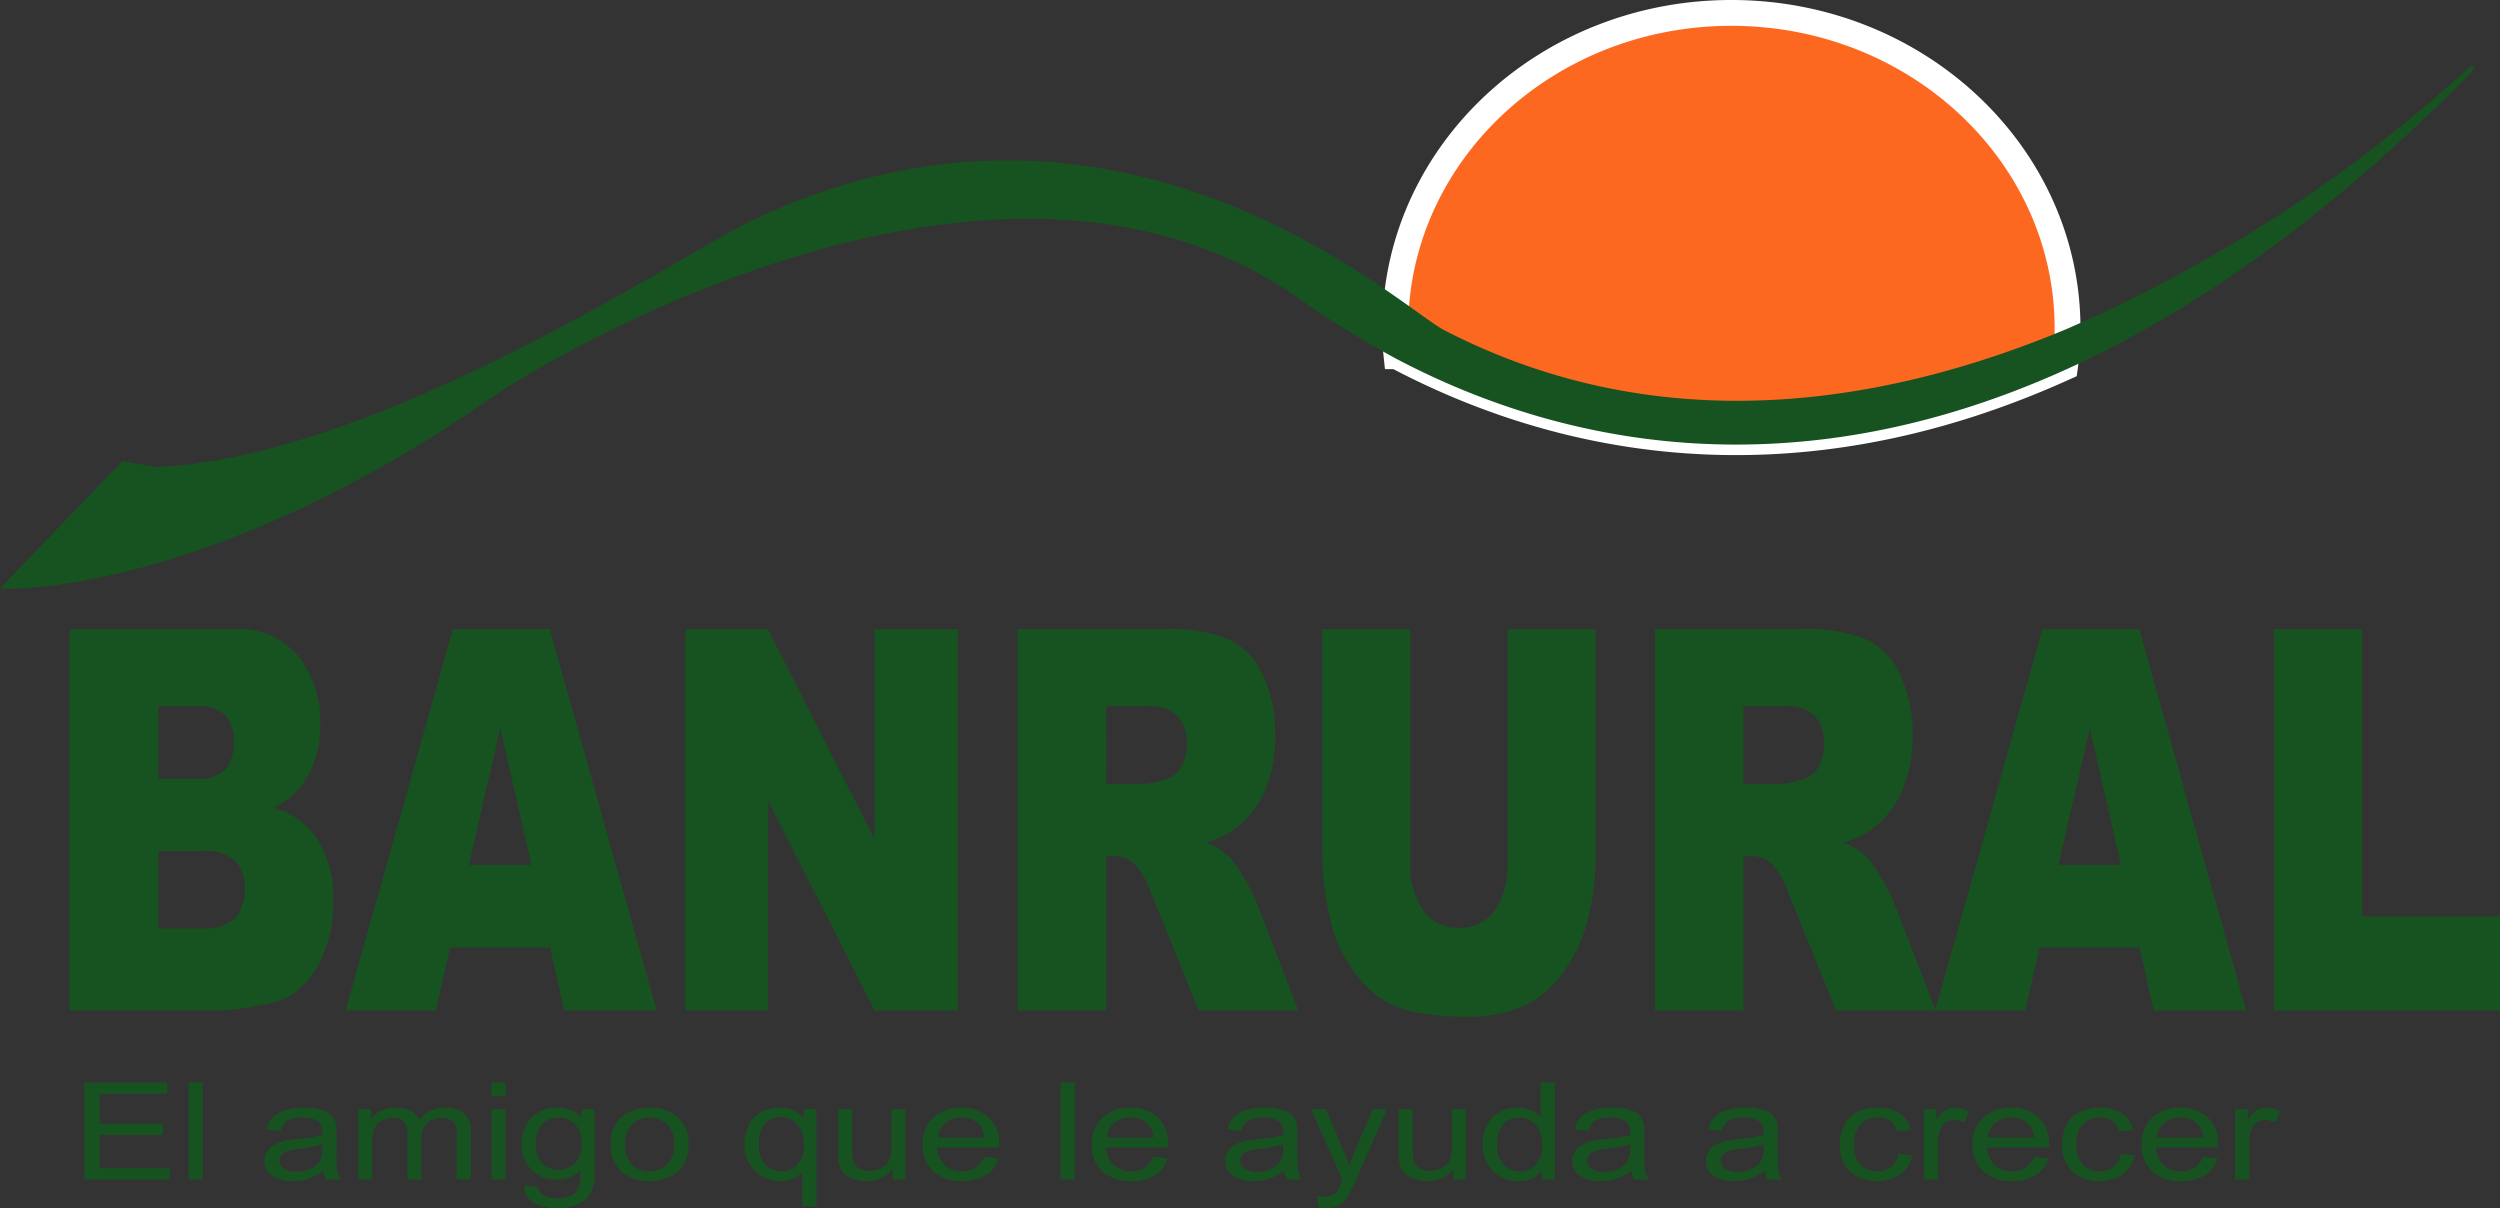 <?xml version="1.0" encoding="UTF-8"?>
<svg xmlns="http://www.w3.org/2000/svg" viewBox="0 0 197.212 95.303">
  <rect x="0" y="0" width="197.212" height="95.303" fill="#333333" stroke="none"/>
  <defs>
    <style>
      .cls-1 {
        fill: #fd6820;
        stroke: #fff;
        stroke-miterlimit: 3.864;
        stroke-width: 2.038px;
      }

      .cls-2, .cls-3 {
        fill: #165320;
      }

      .cls-2 {
        stroke: #165320;
        stroke-miterlimit: 3.864;
        stroke-width: 0.379px;
      }
    </style>
  </defs>
  <g id="Layer_2" data-name="Layer 2">
    <g id="Layer_1-2" data-name="Layer 1">
      <g>
        <path class="cls-1" d="M163.099,25.919v.21a22.392,22.392,0,0,1-.21,2.85c-23.71,10.74-42.4,4.58-52.721-.88a19.616,19.616,0,0,1-.109-2.18c0-.75.04-1.5.109-2.23,1.2-12.7,12.561-22.67,26.41-22.67C151.219,1.019,163.099,12.169,163.099,25.919Z"></path>
        <path class="cls-2" d="M195.088,5.289c-11.449,11.73-22.269,19.19-32.199,23.69-23.71,10.74-42.4,4.58-52.721-.88a78.701,78.701,0,0,1-8.33-5.22c-25.279-16.67-62.439,7.84-62.439,7.84C16.349,46.879.429,46.249.429,46.249l9.29-9.67,2.65.45c17.6-.77,41.49-16.82,47.07-19.48,23.69-11.26,42.69.51,50.73,6.14,1.78,1.24,3.021,2.19,3.66,2.52,17.12,8.84,34.79,5.97,49.27-.08A114.197,114.197,0,0,0,195.088,5.289Z"></path>
        <path class="cls-3" d="M6.66,93.054v-7.668H13.185v.897H7.859v2.357h4.985v.899H7.859v2.613h5.541v.9Zm8.232,0v-7.668h1.11v7.668Zm10.618-.696a4.547,4.547,0,0,1-1.185.632,4.169,4.169,0,0,1-1.226.181,2.696,2.696,0,0,1-1.667-.448,1.392,1.392,0,0,1-.366-1.874,1.726,1.726,0,0,1,.58-.546,3.116,3.116,0,0,1,.797-.312c.227-.042.556-.096.984-.139a11.126,11.126,0,0,0,1.994-.321V89.283a.9.9,0,0,0-.316-.803,2.062,2.062,0,0,0-1.263-.321,2.19,2.19,0,0,0-1.16.235,1.337,1.337,0,0,0-.556.825l-1.085-.13a2.084,2.084,0,0,1,.493-.953,2.255,2.255,0,0,1,.983-.567,5.24,5.24,0,0,1,1.489-.191,4.4,4.4,0,0,1,1.363.171,1.756,1.756,0,0,1,.771.418,1.516,1.516,0,0,1,.352.643,4.422,4.422,0,0,1,.051.866v1.254a12.805,12.805,0,0,0,.064,1.649,1.975,1.975,0,0,0,.276.675h-1.161a1.969,1.969,0,0,1-.215-.696Zm-.089-2.089a9.229,9.229,0,0,1-1.817.353,5.419,5.419,0,0,0-.974.182.975.975,0,0,0-.441.312.705.705,0,0,0-.15.438.765.765,0,0,0,.34.633,1.651,1.651,0,0,0,.985.246,2.539,2.539,0,0,0,1.136-.236,1.524,1.524,0,0,0,.731-.653,1.783,1.783,0,0,0,.191-.931Zm2.83,2.785V87.494h.997v.782a2.318,2.318,0,0,1,.819-.653,2.681,2.681,0,0,1,1.162-.245,2.418,2.418,0,0,1,1.187.256,1.396,1.396,0,0,1,.658.717,2.47,2.47,0,0,1,2.032-.973,2.186,2.186,0,0,1,1.502.459,1.746,1.746,0,0,1,.529,1.403v3.813H36.027v-3.504a2.158,2.158,0,0,0-.112-.813.842.842,0,0,0-.393-.396,1.427,1.427,0,0,0-.669-.15,1.734,1.734,0,0,0-1.149.386,1.574,1.574,0,0,0-.454,1.253v3.225h-1.111V89.443a1.369,1.369,0,0,0-.277-.94,1.108,1.108,0,0,0-.885-.312,1.83,1.83,0,0,0-.857.215,1.271,1.271,0,0,0-.58.61,2.998,2.998,0,0,0-.179,1.156v2.882ZM38.767,86.456V85.386h1.111v1.07Zm0,6.598V87.494h1.111v5.56Zm2.603.46,1.071.13a.82.82,0,0,0,.38.62,2.08,2.08,0,0,0,1.123.257,2.274,2.274,0,0,0,1.187-.257,1.223,1.223,0,0,0,.567-.739,4.747,4.747,0,0,0,.089-1.199,2.507,2.507,0,0,1-1.818.729,2.711,2.711,0,0,1-2.096-.825,2.87,2.87,0,0,1-.732-1.98,3.211,3.211,0,0,1,.339-1.469,2.445,2.445,0,0,1,.986-1.038,2.968,2.968,0,0,1,1.502-.363,2.513,2.513,0,0,1,1.92.802V87.494h1.022v4.799a3.874,3.874,0,0,1-.316,1.843,2.084,2.084,0,0,1-.985.856,3.964,3.964,0,0,1-1.654.311,3.554,3.554,0,0,1-1.895-.449,1.414,1.414,0,0,1-.692-1.34Zm.909-3.331a2.141,2.141,0,0,0,.504,1.586,1.774,1.774,0,0,0,1.288.504,1.818,1.818,0,0,0,1.288-.504,2.086,2.086,0,0,0,.517-1.554,2.055,2.055,0,0,0-.53-1.542,1.819,1.819,0,0,0-1.287-.514,1.704,1.704,0,0,0-1.263.514,2.015,2.015,0,0,0-.517,1.51Zm5.896.086a2.636,2.636,0,0,1,1.01-2.269,3.355,3.355,0,0,1,2.057-.621,3.203,3.203,0,0,1,2.212.749,2.619,2.619,0,0,1,.856,2.066,3.154,3.154,0,0,1-.379,1.682,2.446,2.446,0,0,1-1.098.953,3.743,3.743,0,0,1-1.592.342,3.226,3.226,0,0,1-2.221-.748,2.685,2.685,0,0,1-.846-2.153Zm1.136.011a2.129,2.129,0,0,0,.555,1.596,2.05,2.05,0,0,0,2.753-.011,2.144,2.144,0,0,0,.556-1.616,2.079,2.079,0,0,0-.556-1.565,2.069,2.069,0,0,0-2.753,0,2.131,2.131,0,0,0-.555,1.596Zm13.977,4.906V92.454a1.884,1.884,0,0,1-.721.513,2.313,2.313,0,0,1-.984.203,2.801,2.801,0,0,1-2.853-2.944,3.24,3.24,0,0,1,.353-1.499,2.238,2.238,0,0,1,.984-1.007,3.043,3.043,0,0,1,1.429-.342,2.297,2.297,0,0,1,1.905.866v-.75h.998v7.691Zm-3.422-4.929a2.136,2.136,0,0,0,.543,1.607,1.719,1.719,0,0,0,1.262.536,1.654,1.654,0,0,0,1.225-.515,2.062,2.062,0,0,0,.506-1.543,2.341,2.341,0,0,0-.531-1.67,1.706,1.706,0,0,0-1.274-.557,1.621,1.621,0,0,0-1.223.524,2.257,2.257,0,0,0-.507,1.616Zm10.556,2.797v-.825a2.508,2.508,0,0,1-2.07.941,3.041,3.041,0,0,1-1.087-.191,1.73,1.73,0,0,1-.743-.472,1.825,1.825,0,0,1-.342-.696,4.683,4.683,0,0,1-.063-.877V87.494H67.228v3.075a5.279,5.279,0,0,0,.064.996,1.038,1.038,0,0,0,.441.577,1.583,1.583,0,0,0,.846.215,2.153,2.153,0,0,0,.935-.215,1.353,1.353,0,0,0,.618-.589,2.724,2.724,0,0,0,.176-1.091V87.494h1.113v5.56Zm7.21-1.8,1.149.129a2.377,2.377,0,0,1-.997,1.317,3.452,3.452,0,0,1-1.87.47,3.254,3.254,0,0,1-2.272-.748,2.649,2.649,0,0,1-.847-2.099,2.783,2.783,0,0,1,.847-2.176,3.161,3.161,0,0,1,2.209-.769,3.053,3.053,0,0,1,2.134.759,2.728,2.728,0,0,1,.834,2.132v.248H73.934a1.942,1.942,0,0,0,.606,1.4,1.992,1.992,0,0,0,1.375.483,1.899,1.899,0,0,0,1.034-.278,1.792,1.792,0,0,0,.684-.868Zm-3.636-1.511H77.645a1.727,1.727,0,0,0-.416-1.049,1.829,1.829,0,0,0-1.377-.547,1.909,1.909,0,0,0-1.274.44,1.569,1.569,0,0,0-.581,1.155Zm9.671,3.311v-7.668h1.112v7.668Zm7.299-1.8,1.148.129a2.377,2.377,0,0,1-.997,1.317,3.44,3.44,0,0,1-1.868.47,3.256,3.256,0,0,1-2.273-.748,2.652,2.652,0,0,1-.847-2.099,2.787,2.787,0,0,1,.847-2.176,3.165,3.165,0,0,1,2.212-.769,3.049,3.049,0,0,1,2.131.759,2.725,2.725,0,0,1,.834,2.132v.248H87.267a1.946,1.946,0,0,0,.605,1.4,1.999,1.999,0,0,0,1.378.483,1.903,1.903,0,0,0,1.034-.278,1.785,1.785,0,0,0,.683-.868Zm-3.637-1.511H90.977a1.709,1.709,0,0,0-.416-1.049,1.822,1.822,0,0,0-1.373-.547,1.911,1.911,0,0,0-1.277.44,1.579,1.579,0,0,0-.581,1.155Zm13.979,2.614a4.593,4.593,0,0,1-1.188.632,4.162,4.162,0,0,1-1.225.181,2.697,2.697,0,0,1-1.665-.448,1.389,1.389,0,0,1-.366-1.874,1.716,1.716,0,0,1,.58-.546,3.067,3.067,0,0,1,.796-.312c.227-.042.556-.096.984-.139a11.17,11.17,0,0,0,1.996-.321V89.283a.908.908,0,0,0-.317-.803,2.065,2.065,0,0,0-1.262-.321,2.195,2.195,0,0,0-1.163.235,1.34,1.34,0,0,0-.555.825l-1.086-.13a2.101,2.101,0,0,1,.492-.953,2.267,2.267,0,0,1,.986-.567,5.228,5.228,0,0,1,1.488-.191,4.406,4.406,0,0,1,1.364.171,1.758,1.758,0,0,1,.769.418,1.497,1.497,0,0,1,.354.643,4.516,4.516,0,0,1,.051.866v1.254a13.262,13.262,0,0,0,.064,1.649,2.021,2.021,0,0,0,.278.675h-1.162a1.928,1.928,0,0,1-.214-.696Zm-.088-2.089a9.258,9.258,0,0,1-1.818.353,5.381,5.381,0,0,0-.973.182.945.945,0,0,0-.442.312.685.685,0,0,0-.153.438.759.759,0,0,0,.343.633,1.633,1.633,0,0,0,.982.246,2.547,2.547,0,0,0,1.138-.236,1.539,1.539,0,0,0,.732-.653,1.813,1.813,0,0,0,.191-.931Zm2.776,4.917-.126-.868a2.933,2.933,0,0,0,.63.085,1.291,1.291,0,0,0,.596-.105.822.822,0,0,0,.365-.29,3.66,3.66,0,0,0,.342-.708c.024-.053.051-.129.1-.224l-2.487-5.581h1.188l1.362,3.215c.176.407.341.834.48,1.274a11.632,11.632,0,0,1,.453-1.242l1.402-3.246h1.112l-2.476,5.655a10.25,10.25,0,0,1-.632,1.253,1.896,1.896,0,0,1-.68.685,1.875,1.875,0,0,1-.911.215,2.719,2.719,0,0,1-.72-.117Zm10.645-2.132v-.825a2.51,2.51,0,0,1-2.069.941,3.042,3.042,0,0,1-1.088-.191,1.728,1.728,0,0,1-.744-.472,1.807,1.807,0,0,1-.34-.696,4.616,4.616,0,0,1-.062-.877V87.494h1.109v3.075a5.508,5.508,0,0,0,.062.996,1.052,1.052,0,0,0,.444.577,1.574,1.574,0,0,0,.846.215,2.151,2.151,0,0,0,.934-.215,1.344,1.344,0,0,0,.618-.589,2.74,2.74,0,0,0,.177-1.091V87.494h1.112v5.56Zm6.972,0v-.707a2.162,2.162,0,0,1-1.833.823,2.905,2.905,0,0,1-1.44-.363,2.583,2.583,0,0,1-1.009-1.017,3.112,3.112,0,0,1-.364-1.511,3.456,3.456,0,0,1,.327-1.511,2.251,2.251,0,0,1,.972-1.027,2.922,2.922,0,0,1,1.463-.363,2.519,2.519,0,0,1,1.051.213,1.982,1.982,0,0,1,.757.557V85.386h1.111v7.668Zm-3.512-2.775a2.162,2.162,0,0,0,.531,1.596,1.702,1.702,0,0,0,1.25.525,1.721,1.721,0,0,0,1.248-.504,2.045,2.045,0,0,0,.507-1.53,2.342,2.342,0,0,0-.519-1.672,1.732,1.732,0,0,0-1.275-.535,1.672,1.672,0,0,0-1.249.514,2.249,2.249,0,0,0-.493,1.606Zm10.581,2.078a4.557,4.557,0,0,1-1.188.632,4.16,4.16,0,0,1-1.224.181,2.701,2.701,0,0,1-1.667-.448,1.395,1.395,0,0,1-.366-1.874,1.729,1.729,0,0,1,.581-.546,3.054,3.054,0,0,1,.796-.312c.227-.042.556-.096.984-.139a11.186,11.186,0,0,0,1.996-.321V89.283a.912.912,0,0,0-.316-.803,2.066,2.066,0,0,0-1.263-.321,2.188,2.188,0,0,0-1.162.235,1.345,1.345,0,0,0-.556.825l-1.086-.13a2.099,2.099,0,0,1,.491-.953,2.266,2.266,0,0,1,.986-.567,5.24,5.24,0,0,1,1.489-.191,4.406,4.406,0,0,1,1.364.171,1.746,1.746,0,0,1,.769.418,1.477,1.477,0,0,1,.354.643,4.433,4.433,0,0,1,.051.866v1.254a13.56,13.56,0,0,0,.062,1.649,2.024,2.024,0,0,0,.279.675h-1.162a1.989,1.989,0,0,1-.215-.696Zm-.087-2.089a9.255,9.255,0,0,1-1.819.353,5.337,5.337,0,0,0-.971.182.955.955,0,0,0-.443.312.683.683,0,0,0-.151.438.758.758,0,0,0,.342.633,1.633,1.633,0,0,0,.982.246,2.543,2.543,0,0,0,1.137-.236,1.533,1.533,0,0,0,.733-.653,1.793,1.793,0,0,0,.191-.931Zm10.618,2.089a4.541,4.541,0,0,1-1.187.632,4.164,4.164,0,0,1-1.226.181,2.697,2.697,0,0,1-1.666-.448,1.397,1.397,0,0,1-.366-1.874,1.705,1.705,0,0,1,.582-.546,3.067,3.067,0,0,1,.794-.312c.229-.042.556-.096.985-.139a11.14,11.14,0,0,0,1.995-.321V89.283a.909.909,0,0,0-.315-.803,2.073,2.073,0,0,0-1.264-.321,2.187,2.187,0,0,0-1.161.235,1.33,1.33,0,0,0-.556.825l-1.086-.13a2.092,2.092,0,0,1,.492-.953,2.259,2.259,0,0,1,.984-.567,5.242,5.242,0,0,1,1.49-.191,4.404,4.404,0,0,1,1.363.171,1.757,1.757,0,0,1,.77.418,1.52,1.52,0,0,1,.354.643,4.615,4.615,0,0,1,.05.866v1.254a13.56,13.56,0,0,0,.062,1.649,2.019,2.019,0,0,0,.278.675h-1.162a1.968,1.968,0,0,1-.214-.696Zm-.089-2.089a9.242,9.242,0,0,1-1.818.353,5.369,5.369,0,0,0-.972.182.965.965,0,0,0-.443.312.7.7,0,0,0-.151.438.762.762,0,0,0,.342.633,1.641,1.641,0,0,0,.983.246,2.55,2.55,0,0,0,1.138-.236,1.528,1.528,0,0,0,.731-.653,1.783,1.783,0,0,0,.191-.931Zm10.619.751,1.086.128a2.316,2.316,0,0,1-.909,1.487,3.02,3.02,0,0,1-1.807.535,3.082,3.082,0,0,1-2.157-.737,2.773,2.773,0,0,1-.822-2.144,3.299,3.299,0,0,1,.353-1.562,2.256,2.256,0,0,1,1.062-1.017,3.64,3.64,0,0,1,1.564-.332,3.031,3.031,0,0,1,1.745.459,2.034,2.034,0,0,1,.869,1.297l-1.071.139a1.552,1.552,0,0,0-.545-.846,1.631,1.631,0,0,0-.947-.279,1.831,1.831,0,0,0-1.362.516,2.11,2.11,0,0,0-.532,1.605,2.212,2.212,0,0,0,.508,1.628,1.818,1.818,0,0,0,1.324.504,1.731,1.731,0,0,0,1.087-.344,1.559,1.559,0,0,0,.555-1.037Zm2.019,2.034V87.494h.998v.847a2.369,2.369,0,0,1,.708-.771,1.381,1.381,0,0,1,.719-.191,2.444,2.444,0,0,1,1.136.299l-.39.867a1.918,1.918,0,0,0-.809-.193,1.235,1.235,0,0,0-.655.184,1.023,1.023,0,0,0-.404.514,3.105,3.105,0,0,0-.19,1.102v2.904Zm8.69-1.8,1.147.129A2.365,2.365,0,0,1,160.602,92.7a3.441,3.441,0,0,1-1.868.47,3.253,3.253,0,0,1-2.272-.748,2.651,2.651,0,0,1-.846-2.099,2.786,2.786,0,0,1,.846-2.176,3.16,3.16,0,0,1,2.21-.769,3.053,3.053,0,0,1,2.133.759,2.728,2.728,0,0,1,.834,2.132v.248h-4.888a1.97,1.97,0,0,0,.607,1.4,1.997,1.997,0,0,0,1.377.483,1.894,1.894,0,0,0,1.034-.278,1.798,1.798,0,0,0,.685-.868Zm-3.638-1.511h3.648a1.731,1.731,0,0,0-.416-1.049,1.827,1.827,0,0,0-1.376-.547,1.906,1.906,0,0,0-1.274.44,1.573,1.573,0,0,0-.582,1.155Zm10.469,1.276,1.083.128a2.308,2.308,0,0,1-.908,1.487,3.018,3.018,0,0,1-1.805.535,3.085,3.085,0,0,1-2.159-.737,2.769,2.769,0,0,1-.821-2.144,3.289,3.289,0,0,1,.354-1.562,2.254,2.254,0,0,1,1.06-1.017,3.647,3.647,0,0,1,1.567-.332,3.016,3.016,0,0,1,1.74.459,2.028,2.028,0,0,1,.873,1.297l-1.075.139a1.51,1.51,0,0,0-.541-.846,1.634,1.634,0,0,0-.946-.279,1.84,1.84,0,0,0-1.365.516,2.117,2.117,0,0,0-.529,1.605,2.225,2.225,0,0,0,.505,1.628,1.824,1.824,0,0,0,1.327.504,1.722,1.722,0,0,0,1.083-.344,1.558,1.558,0,0,0,.558-1.037Zm6.501.234,1.149.129A2.364,2.364,0,0,1,173.936,92.7a3.437,3.437,0,0,1-1.867.47,3.253,3.253,0,0,1-2.273-.748,2.652,2.652,0,0,1-.847-2.099,2.786,2.786,0,0,1,.847-2.176,3.156,3.156,0,0,1,2.209-.769,3.053,3.053,0,0,1,2.134.759,2.724,2.724,0,0,1,.834,2.132v.248h-4.887a1.943,1.943,0,0,0,.606,1.4,1.993,1.993,0,0,0,1.377.483,1.901,1.901,0,0,0,1.034-.278,1.794,1.794,0,0,0,.682-.868Zm-3.637-1.511h3.648a1.714,1.714,0,0,0-.416-1.049,1.824,1.824,0,0,0-1.376-.547,1.911,1.911,0,0,0-1.275.44,1.592,1.592,0,0,0-.581,1.155Zm6.174,3.311V87.494h.999v.847a2.336,2.336,0,0,1,.708-.771,1.376,1.376,0,0,1,.717-.191,2.446,2.446,0,0,1,1.138.299l-.391.867a1.921,1.921,0,0,0-.809-.193,1.235,1.235,0,0,0-.655.184,1.02,1.02,0,0,0-.405.514,3.148,3.148,0,0,0-.19,1.102v2.904Z"></path>
        <path class="cls-3" d="M5.48,49.622h13.02a6.1,6.1,0,0,1,5.031,2.143,8.218,8.218,0,0,1,1.73,5.336,7.955,7.955,0,0,1-1.259,4.579,5.594,5.594,0,0,1-2.421,2.015,6.22,6.22,0,0,1,3.585,2.69,9.147,9.147,0,0,1,1.131,4.748,10.466,10.466,0,0,1-.817,4.2,7.17,7.17,0,0,1-2.232,2.984,5.802,5.802,0,0,1-2.641.966,20.719,20.719,0,0,1-3.115.42H5.48Zm7.014,11.807h3.019a2.903,2.903,0,0,0,2.294-.758,3.317,3.317,0,0,0,.631-2.142,3.075,3.075,0,0,0-.631-2.059,2.799,2.799,0,0,0-2.231-.757h-3.081Zm0,11.805h3.553a3.341,3.341,0,0,0,2.547-.841,3.56,3.56,0,0,0,.724-2.309,3.171,3.171,0,0,0-.724-2.144,3.375,3.375,0,0,0-2.578-.798h-3.522Z"></path>
        <path class="cls-3" d="M43.4,74.746h-7.892l-1.132,4.957H27.269l8.459-30.081h7.641l8.428,30.081h-7.295Zm-1.479-6.514-2.451-10.797L36.985,68.232Zm12.136-18.61h6.511l8.426,16.595V49.622h6.573V79.703H68.994l-8.396-16.512V79.703h-6.541ZM80.278,79.703V49.622H91.882a12.527,12.527,0,0,1,4.907.756,5.421,5.421,0,0,1,2.767,2.73,10.472,10.472,0,0,1,1.037,4.874,10.679,10.679,0,0,1-.787,4.327,7.862,7.862,0,0,1-2.201,2.941,7.205,7.205,0,0,1-2.45,1.218,5.514,5.514,0,0,1,1.79,1.093,8.827,8.827,0,0,1,1.133,1.597,19.193,19.193,0,0,1,.975,1.849l3.364,8.696h-7.861l-3.709-9.159a7.068,7.068,0,0,0-1.26-2.312,2.464,2.464,0,0,0-1.696-.712h-.63V79.703Zm6.982-17.855H90.186a7.029,7.029,0,0,0,1.855-.419,1.807,1.807,0,0,0,1.132-.926,3.56,3.56,0,0,0,.44-1.765,3.165,3.165,0,0,0-.692-2.228,3.313,3.313,0,0,0-2.608-.798h-3.051Z"></path>
        <path class="cls-3" d="M118.922,49.622h6.949V67.52a19.776,19.776,0,0,1-.629,5.04,11.681,11.681,0,0,1-1.95,4.159A7.804,7.804,0,0,1,120.527,79.2a10.894,10.894,0,0,1-4.874,1.007,22.338,22.338,0,0,1-3.585-.293,7.923,7.923,0,0,1-3.239-1.219,9.182,9.182,0,0,1-2.392-2.607,10.363,10.363,0,0,1-1.478-3.485,22.669,22.669,0,0,1-.659-5.083V49.622h6.949V67.981a6.439,6.439,0,0,0,1.008,3.823,3.338,3.338,0,0,0,2.827,1.387,3.421,3.421,0,0,0,2.832-1.345,6.596,6.596,0,0,0,1.006-3.865Zm11.631,30.081V49.622h11.604a12.505,12.505,0,0,1,4.906.756,5.417,5.417,0,0,1,2.767,2.73,10.46,10.46,0,0,1,1.038,4.874,10.697,10.697,0,0,1-.786,4.327,7.894,7.894,0,0,1-2.201,2.941,7.206,7.206,0,0,1-2.455,1.218,5.524,5.524,0,0,1,1.795,1.093,9.001,9.001,0,0,1,1.131,1.597,19.23,19.23,0,0,1,.976,1.849l3.365,8.696h-7.863l-3.709-9.159a7.13,7.13,0,0,0-1.259-2.312,2.467,2.467,0,0,0-1.698-.712h-.628V79.703Zm6.981-17.855h2.924a7.052,7.052,0,0,0,1.857-.419,1.808,1.808,0,0,0,1.131-.926,3.56,3.56,0,0,0,.44-1.765,3.178,3.178,0,0,0-.691-2.228,3.319,3.319,0,0,0-2.61-.798h-3.05Zm31.254,12.898H160.895l-1.132,4.957h-7.105l8.459-30.081h7.64L177.184,79.703h-7.295ZM167.31,68.232l-2.452-10.797-2.484,10.797Zm12.072-18.61h6.949V72.308h10.881V79.703h-17.83Z"></path>
      </g>
    </g>
  </g>
</svg>
